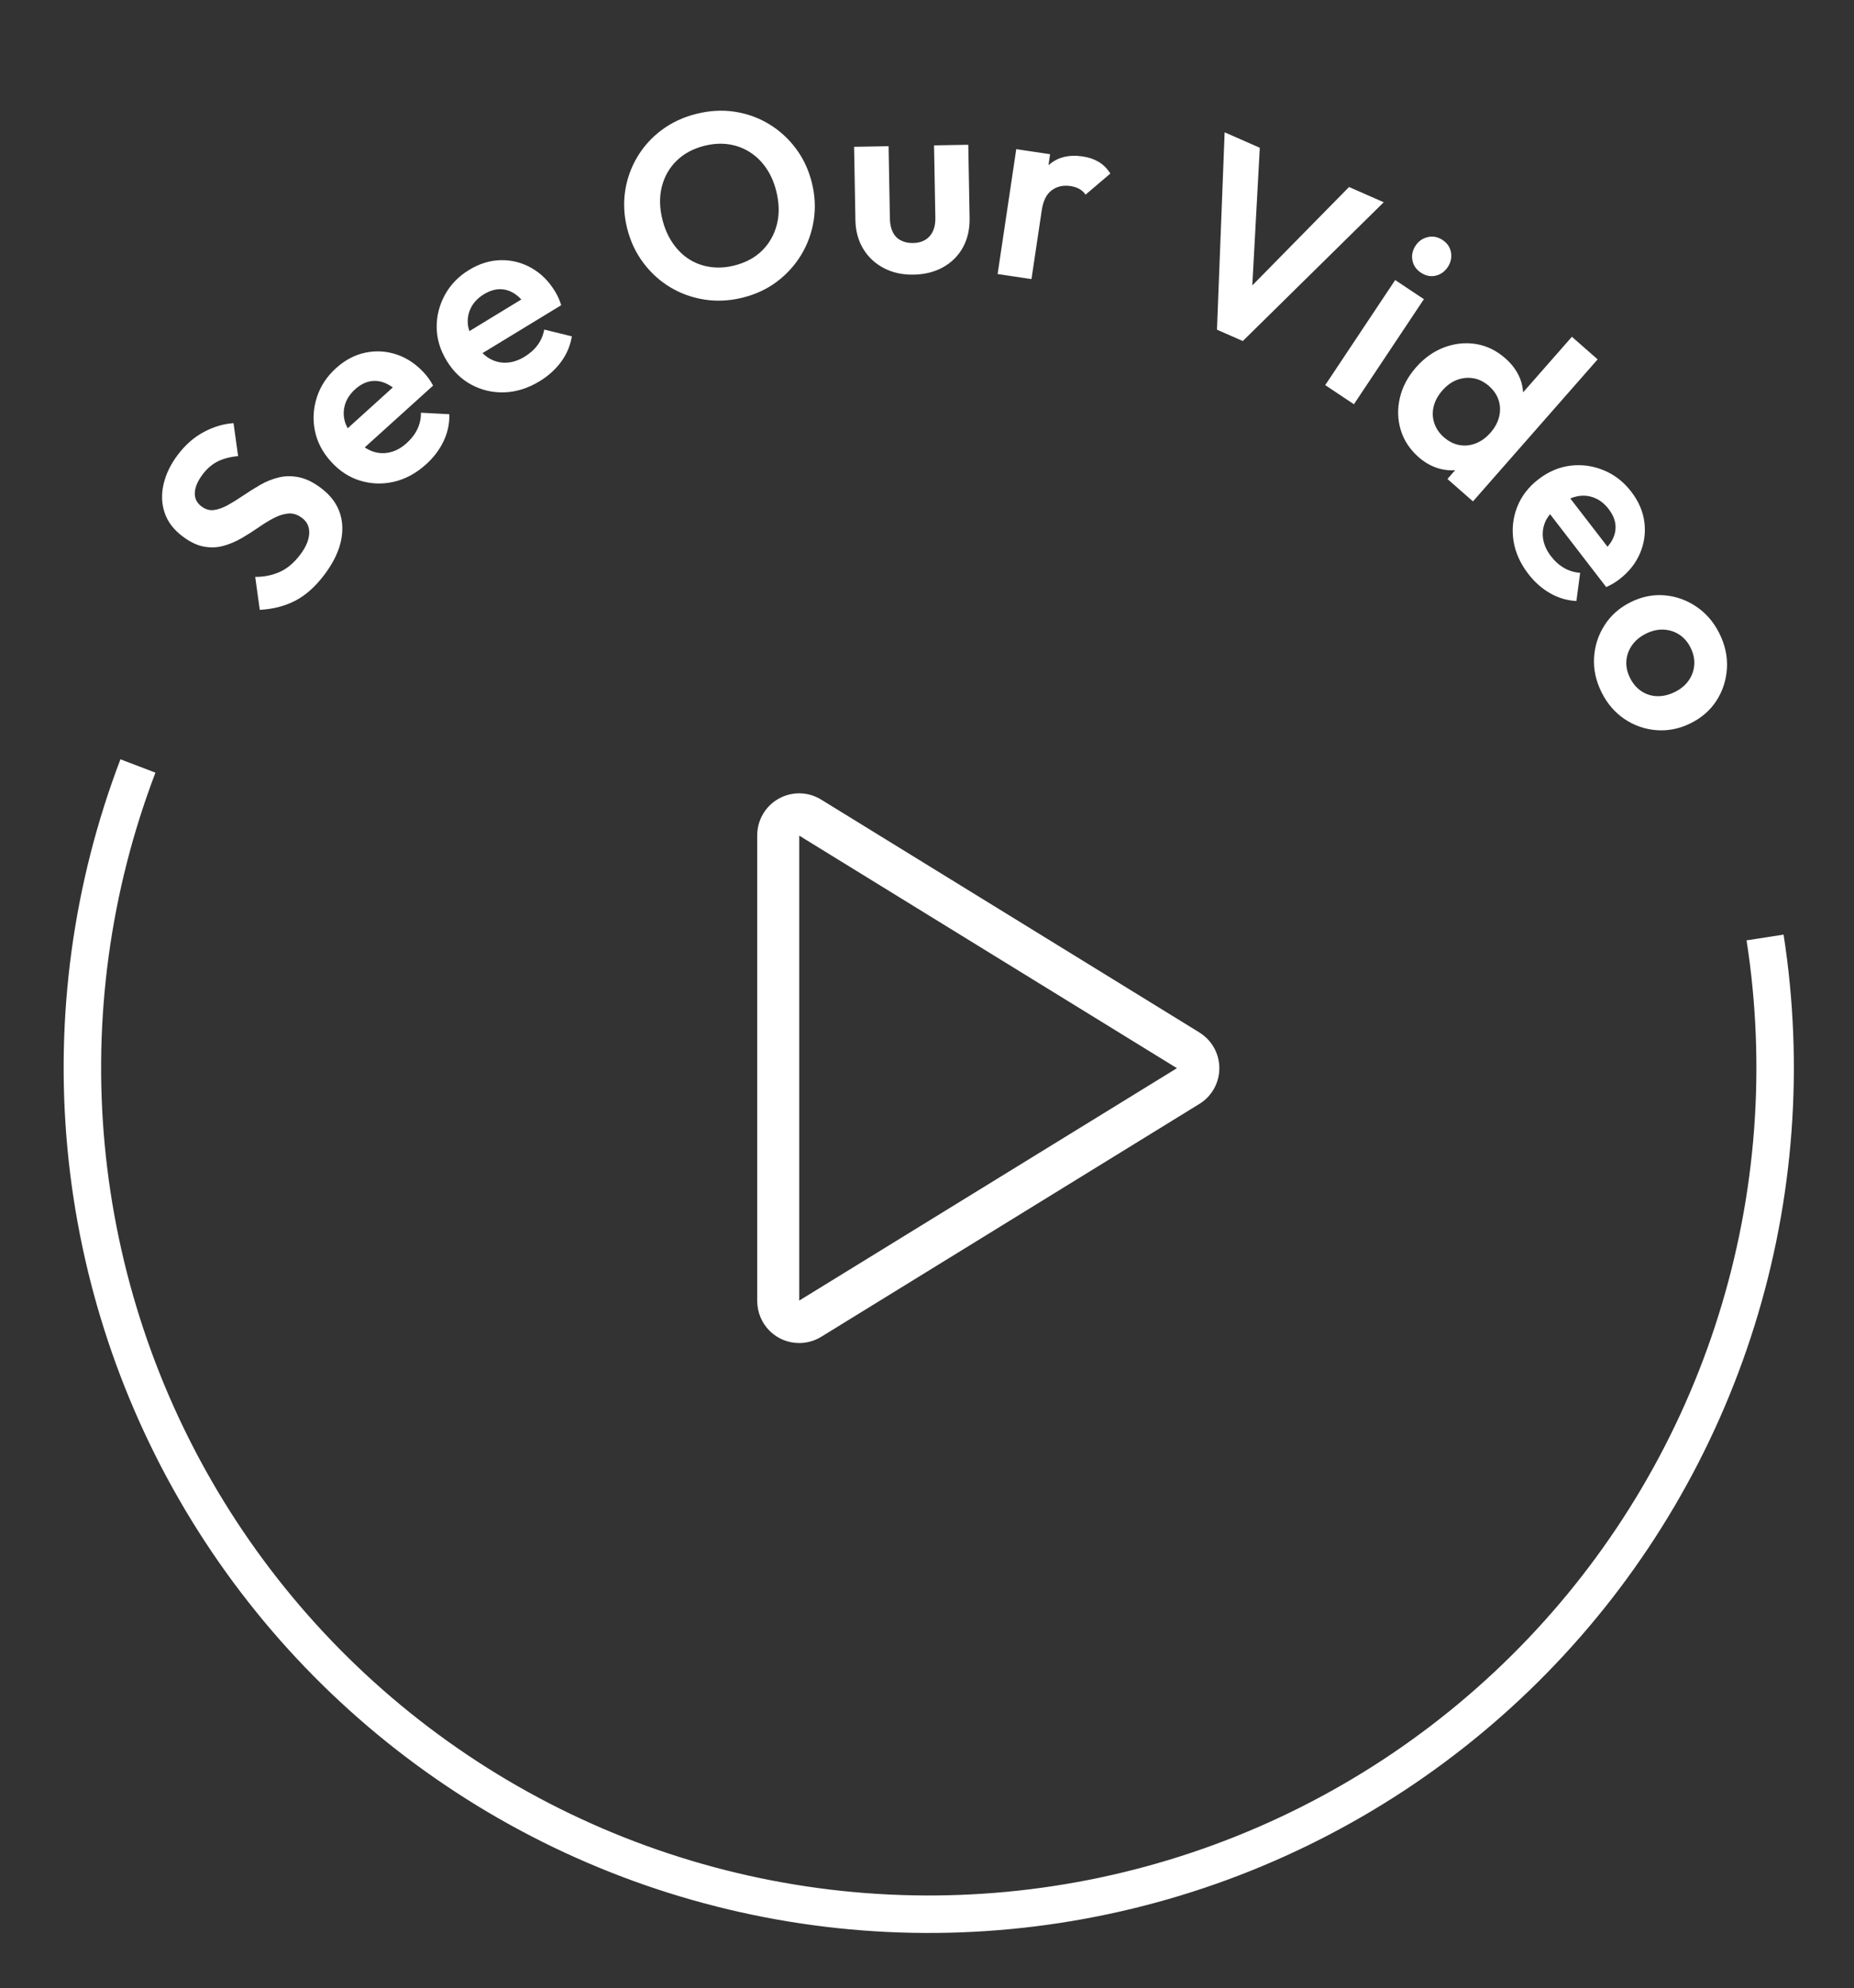 <svg width="125" height="134" viewBox="0 0 125 134" fill="none" xmlns="http://www.w3.org/2000/svg">
<rect x="0" y="0" width="125" height="134" fill="#333333" stroke="none"/>
<path d="M80.868 69.594L55.358 53.893C54.928 53.628 54.436 53.484 53.932 53.474C53.427 53.465 52.93 53.591 52.49 53.84C52.055 54.085 51.692 54.442 51.44 54.874C51.187 55.307 51.053 55.8 51.053 56.302V87.699C51.056 88.452 51.356 89.173 51.887 89.703C52.419 90.233 53.137 90.529 53.885 90.526C54.408 90.526 54.92 90.381 55.366 90.108L80.868 74.407C81.278 74.156 81.617 73.802 81.852 73.381C82.087 72.96 82.21 72.485 82.21 72.002C82.21 71.519 82.087 71.044 81.852 70.623C81.617 70.202 81.278 69.849 80.868 69.597V69.594ZM53.885 87.665V56.325L79.351 72L53.885 87.665Z" fill="white"/>
<path d="M119.004 63.191C120.348 71.828 119.69 80.659 117.08 89.001C114.47 97.343 109.979 104.975 103.952 111.306C97.926 117.638 90.525 122.5 82.322 125.518C74.118 128.536 65.331 129.629 56.638 128.713C47.945 127.797 39.579 124.896 32.185 120.235C24.791 115.573 18.566 109.275 13.992 101.826C9.418 94.377 6.616 85.978 5.802 77.274C4.989 68.571 6.186 59.798 9.3 51.63" stroke="white" stroke-width="2.526"/>
<g clip-path="url(#clip0_2026_1991)">
<path fill-rule="evenodd" clip-rule="evenodd" d="M116.433 45.043C116.386 45.834 116.156 46.555 115.74 47.209C115.323 47.862 114.742 48.375 113.995 48.746C113.249 49.118 112.484 49.275 111.701 49.218C110.919 49.162 110.198 48.914 109.539 48.474C108.881 48.034 108.361 47.43 107.979 46.662C107.597 45.895 107.428 45.115 107.475 44.325C107.521 43.535 107.756 42.808 108.18 42.144C108.604 41.48 109.19 40.962 109.936 40.591C110.683 40.219 111.442 40.064 112.214 40.126C112.986 40.188 113.703 40.441 114.365 40.886C115.025 41.331 115.544 41.932 115.921 42.69C116.309 43.468 116.479 44.252 116.433 45.043ZM113.98 43.655C113.792 43.277 113.538 42.983 113.218 42.775C112.898 42.568 112.543 42.455 112.155 42.438C111.766 42.422 111.372 42.514 110.973 42.712C110.573 42.911 110.259 43.172 110.033 43.495C109.807 43.817 109.68 44.169 109.653 44.55C109.626 44.931 109.707 45.31 109.896 45.689C110.089 46.078 110.347 46.379 110.67 46.593C110.993 46.806 111.35 46.917 111.741 46.925C112.132 46.934 112.527 46.839 112.927 46.64C113.327 46.441 113.637 46.181 113.858 45.862C114.08 45.542 114.204 45.191 114.231 44.81C114.258 44.429 114.174 44.044 113.98 43.655ZM109.166 39.058C109.045 39.151 108.916 39.239 108.78 39.321C108.643 39.404 108.481 39.487 108.294 39.572L104.507 34.656C104.401 34.796 104.297 34.937 104.224 35.087C104.039 35.474 103.976 35.873 104.034 36.287C104.092 36.701 104.268 37.099 104.562 37.482C104.825 37.827 105.124 38.095 105.455 38.285C105.786 38.475 106.146 38.584 106.536 38.61L106.285 40.512C105.652 40.479 105.058 40.302 104.501 39.981C103.945 39.66 103.455 39.225 103.034 38.675C102.491 37.967 102.16 37.221 102.041 36.439C101.923 35.656 102.006 34.901 102.291 34.172C102.576 33.443 103.058 32.817 103.739 32.296C104.41 31.782 105.129 31.479 105.895 31.387C106.661 31.296 107.408 31.401 108.135 31.702C108.861 32.003 109.478 32.485 109.986 33.147C110.486 33.8 110.781 34.487 110.869 35.212C110.957 35.936 110.857 36.634 110.566 37.309C110.277 37.982 109.809 38.566 109.166 39.058ZM108.461 34.316C108.183 33.952 107.858 33.697 107.488 33.552C107.117 33.407 106.73 33.374 106.326 33.455C106.174 33.485 106.024 33.536 105.872 33.598L108.384 36.855C108.516 36.697 108.627 36.538 108.71 36.378C108.884 36.045 108.952 35.704 108.915 35.355C108.877 35.007 108.726 34.66 108.461 34.316ZM97.589 32.285L98.105 31.697C97.789 31.716 97.47 31.693 97.146 31.615C96.604 31.483 96.104 31.216 95.645 30.813C95.054 30.293 94.652 29.683 94.44 28.981C94.228 28.279 94.208 27.558 94.381 26.818C94.553 26.078 94.915 25.396 95.465 24.769C96.023 24.133 96.657 23.682 97.369 23.415C98.08 23.148 98.795 23.073 99.514 23.189C100.233 23.305 100.893 23.626 101.493 24.153C101.952 24.556 102.283 25.011 102.487 25.518C102.609 25.823 102.667 26.134 102.691 26.446L105.981 22.7L107.716 24.223L99.31 33.796L97.589 32.285ZM99.493 29.889C99.859 29.749 100.192 29.506 100.495 29.162C100.789 28.826 100.982 28.468 101.074 28.088C101.166 27.707 101.155 27.338 101.04 26.979C100.925 26.62 100.709 26.301 100.391 26.022C100.064 25.736 99.714 25.561 99.339 25.497C98.964 25.434 98.597 25.471 98.235 25.606C97.873 25.743 97.545 25.978 97.251 26.314C96.949 26.658 96.751 27.02 96.66 27.401C96.568 27.781 96.581 28.153 96.701 28.516C96.82 28.878 97.034 29.195 97.343 29.467C97.67 29.753 98.019 29.93 98.389 29.998C98.76 30.065 99.128 30.029 99.493 29.889ZM96.79 18.584C96.449 18.66 96.118 18.591 95.796 18.376C95.483 18.168 95.293 17.89 95.228 17.543C95.163 17.197 95.234 16.867 95.443 16.554C95.644 16.251 95.92 16.06 96.268 15.981C96.617 15.903 96.947 15.968 97.26 16.176C97.583 16.391 97.773 16.673 97.83 17.022C97.887 17.37 97.815 17.696 97.613 17.999C97.404 18.312 97.13 18.506 96.79 18.584ZM91.284 27.248L89.349 25.959L94.066 18.876L96.002 20.165L91.284 27.248ZM82.051 22.222L82.567 8.918L84.938 9.96L84.433 19.238L90.955 12.605L93.294 13.633L83.793 22.987L82.051 22.222ZM72.776 12.738C72.606 12.642 72.405 12.576 72.172 12.541C71.685 12.469 71.263 12.563 70.91 12.825C70.556 13.087 70.333 13.532 70.239 14.159L69.544 18.812L67.261 18.471L68.518 10.054L70.8 10.395L70.689 11.144C70.696 11.136 70.703 11.127 70.71 11.121C71.299 10.597 72.064 10.405 73.005 10.546C73.411 10.607 73.767 10.728 74.073 10.91C74.378 11.092 74.642 11.355 74.864 11.696L73.191 13.121C73.083 12.962 72.945 12.835 72.776 12.738ZM64.924 16.672C64.61 17.242 64.166 17.688 63.59 18.009C63.015 18.331 62.351 18.499 61.599 18.512C60.847 18.526 60.178 18.379 59.591 18.072C59.004 17.766 58.541 17.334 58.202 16.776C57.863 16.218 57.687 15.569 57.673 14.829L57.585 9.896L59.91 9.854L59.998 14.735C60.004 15.087 60.068 15.388 60.191 15.638C60.312 15.889 60.492 16.076 60.73 16.201C60.966 16.327 61.244 16.387 61.561 16.381C62.042 16.372 62.415 16.218 62.68 15.92C62.945 15.621 63.073 15.208 63.063 14.679L62.975 9.799L65.283 9.758L65.372 14.691C65.386 15.442 65.236 16.103 64.924 16.672ZM54.036 17.15C53.613 17.855 53.069 18.462 52.403 18.968C51.737 19.474 50.965 19.838 50.088 20.058C49.21 20.279 48.353 20.324 47.516 20.196C46.678 20.067 45.906 19.791 45.2 19.369C44.495 18.947 43.887 18.398 43.378 17.72C42.868 17.043 42.505 16.271 42.287 15.405C42.07 14.54 42.024 13.694 42.15 12.869C42.276 12.045 42.55 11.279 42.972 10.573C43.394 9.868 43.942 9.263 44.615 8.761C45.289 8.259 46.063 7.898 46.941 7.678C47.829 7.454 48.689 7.404 49.52 7.529C50.35 7.653 51.119 7.927 51.824 8.349C52.53 8.771 53.136 9.318 53.644 9.99C54.152 10.662 54.515 11.431 54.732 12.297C54.95 13.162 54.994 14.011 54.864 14.843C54.733 15.675 54.458 16.444 54.036 17.15ZM52.336 12.88C52.187 12.288 51.96 11.77 51.654 11.325C51.349 10.882 50.981 10.523 50.548 10.25C50.117 9.977 49.643 9.802 49.127 9.726C48.611 9.65 48.063 9.685 47.482 9.83C46.73 10.02 46.109 10.354 45.618 10.835C45.127 11.316 44.794 11.898 44.622 12.584C44.449 13.269 44.463 14.011 44.663 14.809C44.815 15.412 45.048 15.941 45.362 16.395C45.676 16.849 46.045 17.211 46.47 17.479C46.895 17.748 47.367 17.92 47.889 17.995C48.41 18.07 48.95 18.037 49.509 17.897C50.283 17.702 50.912 17.362 51.396 16.877C51.88 16.392 52.209 15.807 52.381 15.122C52.554 14.437 52.539 13.689 52.336 12.88ZM34.109 24.447C34.527 24.434 34.942 24.303 35.355 24.053C35.726 23.828 36.025 23.562 36.25 23.254C36.476 22.945 36.623 22.599 36.692 22.214L38.555 22.672C38.453 23.296 38.212 23.868 37.832 24.387C37.452 24.904 36.966 25.343 36.373 25.702C35.61 26.164 34.833 26.412 34.042 26.444C33.251 26.477 32.509 26.311 31.816 25.948C31.123 25.585 30.554 25.038 30.11 24.304C29.671 23.58 29.449 22.833 29.442 22.061C29.435 21.29 29.621 20.559 30 19.869C30.378 19.18 30.925 18.62 31.638 18.187C32.342 17.762 33.058 17.545 33.787 17.536C34.516 17.527 35.2 17.703 35.838 18.065C36.476 18.428 37.005 18.955 37.425 19.648C37.504 19.779 37.577 19.917 37.644 20.061C37.711 20.206 37.776 20.376 37.839 20.571L32.531 23.803C32.66 23.926 32.794 24.037 32.937 24.126C33.301 24.352 33.691 24.46 34.109 24.447ZM35.149 20.185C35.007 20.035 34.861 19.909 34.71 19.808C34.398 19.6 34.067 19.495 33.716 19.494C33.366 19.493 33.005 19.606 32.633 19.83C32.241 20.068 31.952 20.363 31.768 20.715C31.583 21.067 31.508 21.449 31.544 21.859C31.557 22.011 31.602 22.165 31.646 22.32L35.149 20.185ZM25.049 30.401C25.448 30.555 25.853 30.587 26.261 30.495C26.669 30.405 27.052 30.198 27.41 29.876C27.733 29.586 27.977 29.268 28.141 28.924C28.305 28.578 28.384 28.211 28.38 27.819L30.296 27.92C30.312 28.554 30.182 29.16 29.906 29.74C29.63 30.32 29.235 30.842 28.719 31.305C28.056 31.902 27.338 32.291 26.568 32.471C25.797 32.65 25.038 32.627 24.288 32.4C23.539 32.173 22.878 31.741 22.305 31.103C21.739 30.474 21.38 29.782 21.229 29.025C21.078 28.269 21.124 27.517 21.367 26.768C21.61 26.02 22.043 25.367 22.663 24.809C23.274 24.259 23.937 23.912 24.652 23.767C25.366 23.621 26.071 23.667 26.765 23.903C27.46 24.14 28.078 24.56 28.62 25.162C28.722 25.276 28.82 25.397 28.913 25.527C29.006 25.656 29.102 25.811 29.2 25.991L24.59 30.158C24.739 30.256 24.892 30.339 25.049 30.401ZM26.485 26.114C26.317 25.994 26.149 25.898 25.984 25.827C25.638 25.68 25.293 25.639 24.948 25.704C24.604 25.769 24.27 25.947 23.947 26.237C23.606 26.544 23.378 26.887 23.262 27.268C23.147 27.648 23.145 28.037 23.257 28.434C23.298 28.58 23.371 28.724 23.443 28.867L26.485 26.114ZM21.856 38.757C21.253 39.553 20.601 40.132 19.902 40.494C19.201 40.855 18.405 41.06 17.515 41.107L17.207 38.886C17.811 38.886 18.363 38.774 18.865 38.549C19.366 38.325 19.826 37.936 20.244 37.383C20.619 36.886 20.821 36.416 20.847 35.972C20.873 35.528 20.713 35.175 20.367 34.913C20.067 34.687 19.759 34.587 19.445 34.613C19.129 34.64 18.802 34.742 18.462 34.919C18.122 35.097 17.772 35.311 17.413 35.562C17.053 35.813 16.677 36.052 16.285 36.278C15.893 36.504 15.487 36.676 15.068 36.793C14.648 36.91 14.208 36.926 13.748 36.844C13.287 36.761 12.804 36.528 12.298 36.145C11.699 35.692 11.299 35.161 11.096 34.551C10.894 33.942 10.873 33.299 11.031 32.623C11.188 31.947 11.508 31.291 11.989 30.654C12.5 29.979 13.087 29.466 13.751 29.114C14.415 28.762 15.079 28.565 15.745 28.523L16.053 30.744C15.514 30.794 15.055 30.915 14.675 31.105C14.295 31.296 13.96 31.584 13.669 31.968C13.336 32.408 13.158 32.818 13.135 33.199C13.112 33.58 13.261 33.891 13.579 34.131C13.851 34.337 14.135 34.419 14.431 34.378C14.727 34.337 15.04 34.224 15.372 34.04C15.702 33.855 16.049 33.639 16.414 33.392C16.777 33.145 17.155 32.908 17.548 32.682C17.94 32.456 18.353 32.289 18.787 32.183C19.22 32.076 19.677 32.071 20.156 32.169C20.635 32.266 21.132 32.51 21.647 32.9C22.565 33.594 23.042 34.463 23.078 35.506C23.113 36.549 22.706 37.633 21.856 38.757Z" fill="white"/>
</g>
<defs>
<clipPath id="clip0_2026_1991">
<rect width="104.252" height="49.189" fill="white" transform="translate(8.089 11.357) rotate(-6.242)"/>
</clipPath>
</defs>
</svg>
